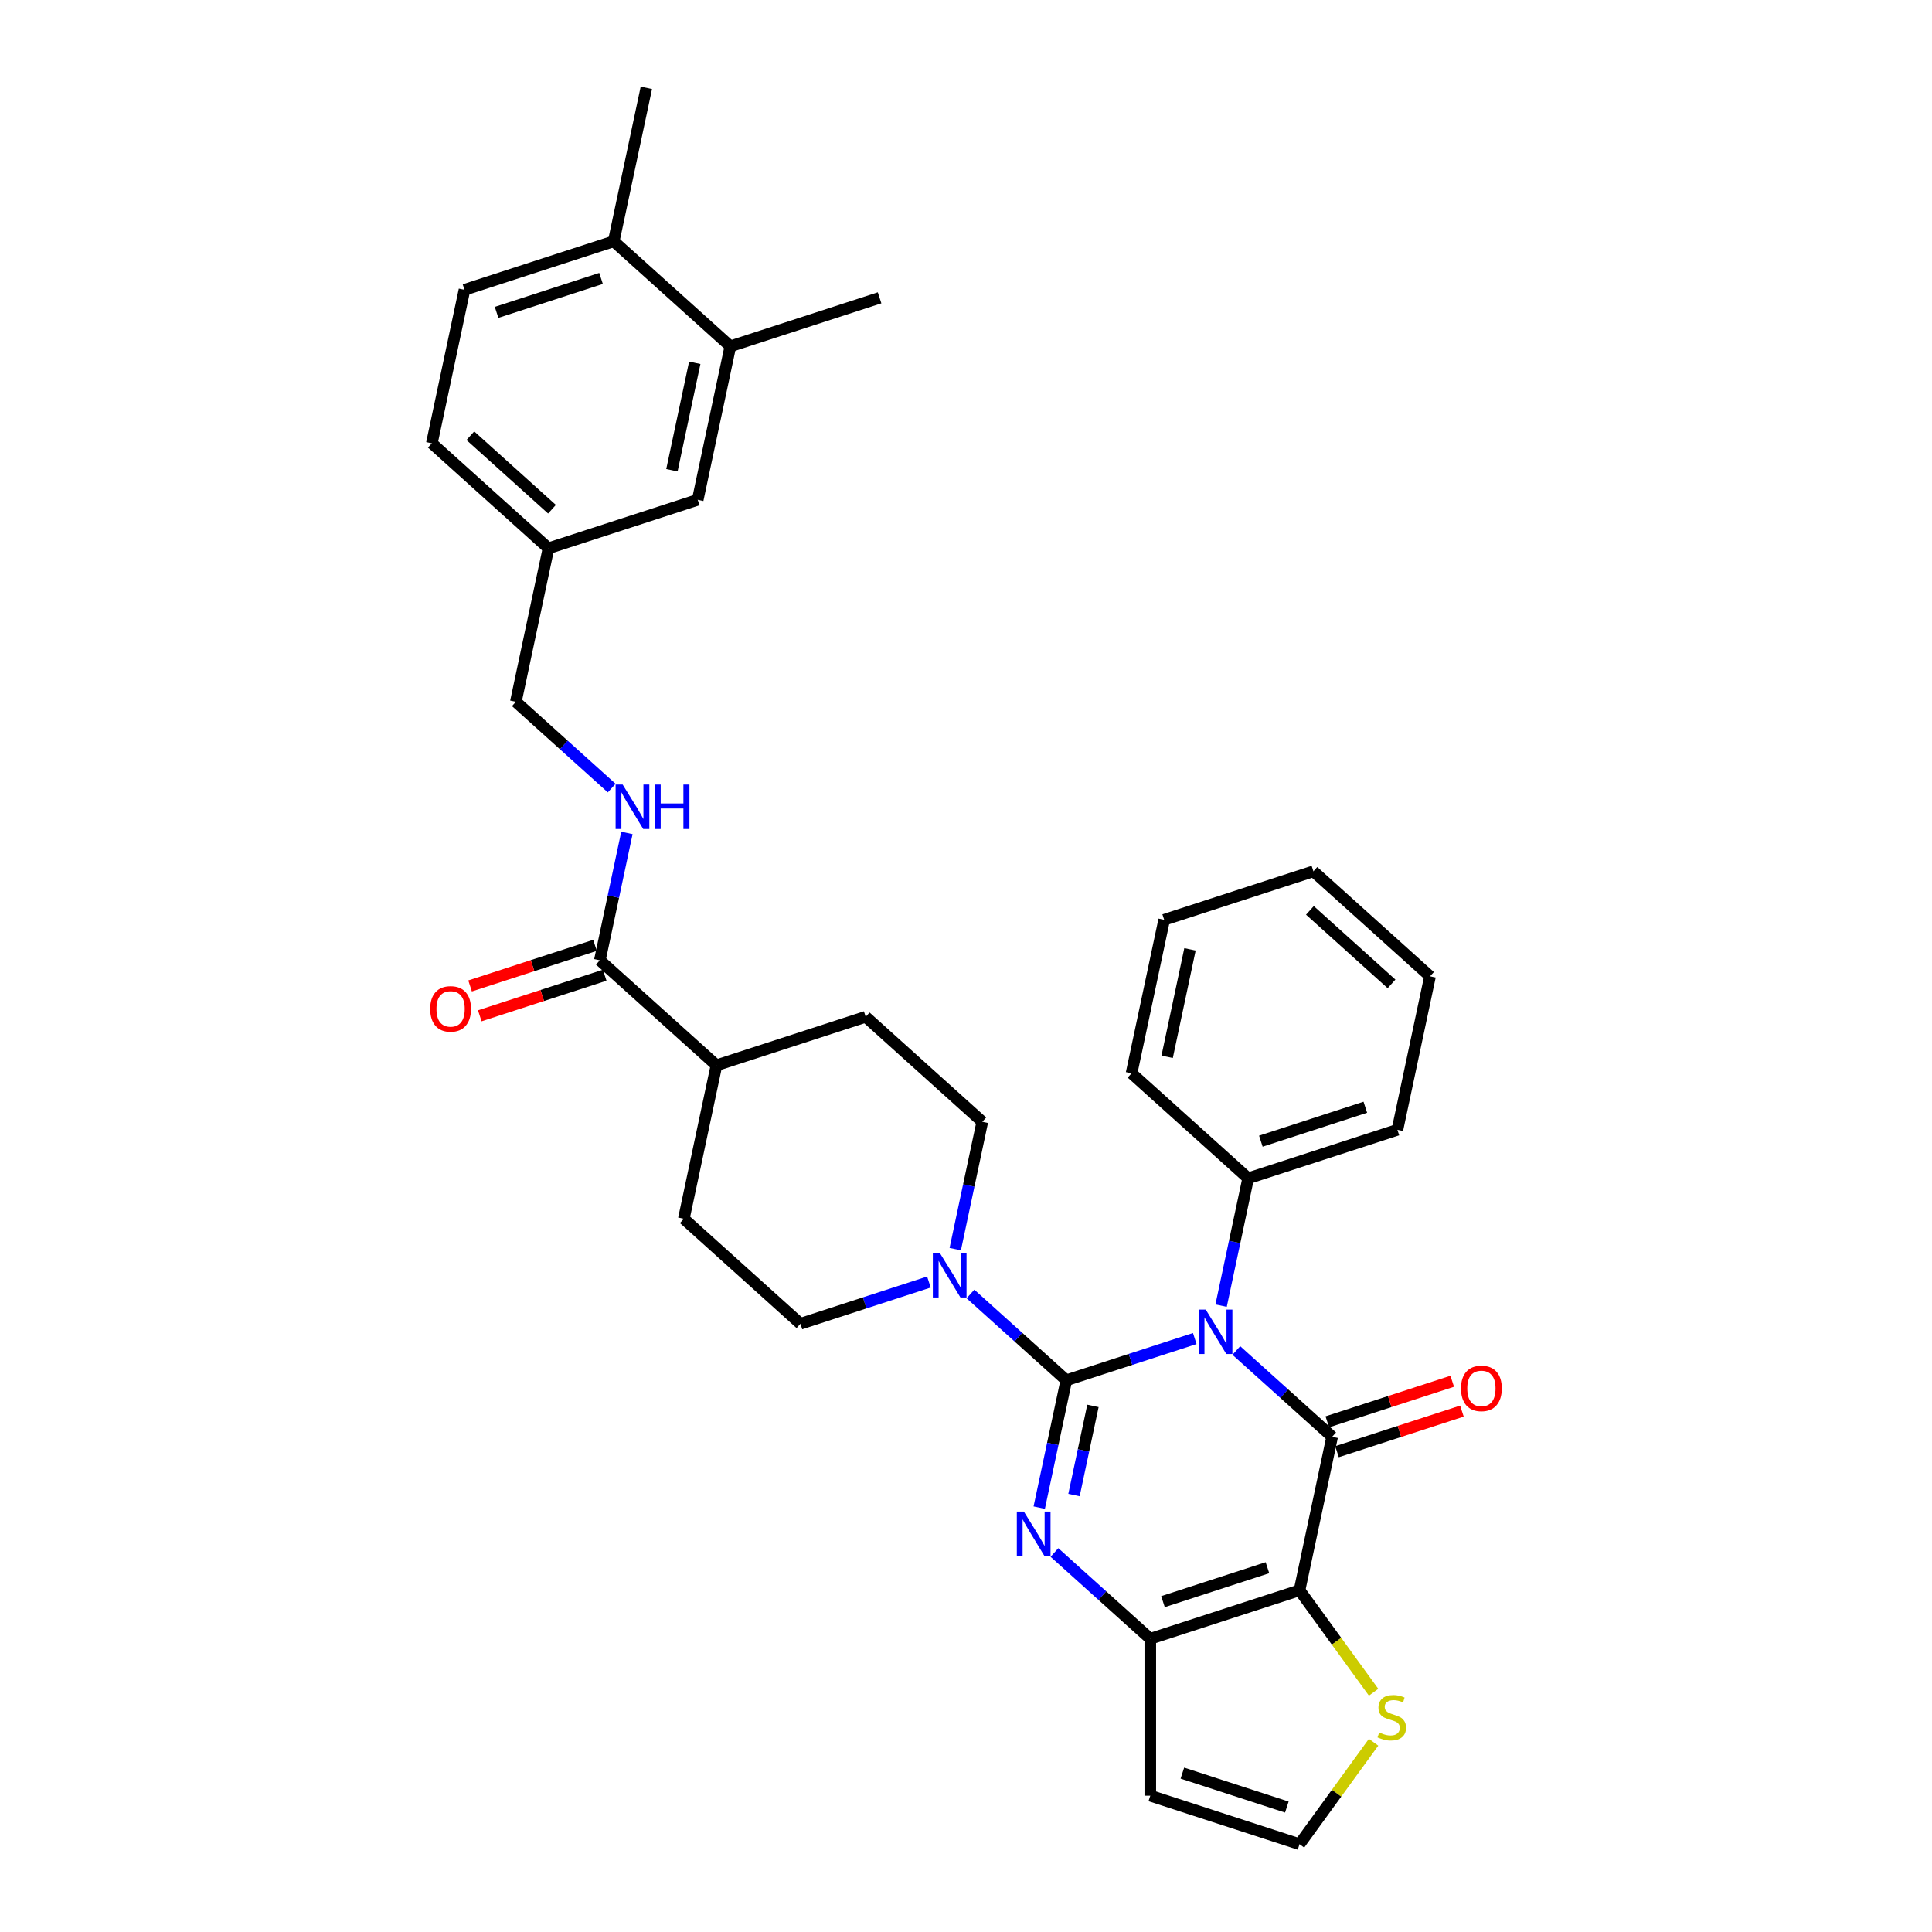 <?xml version='1.0' encoding='iso-8859-1'?>
<svg version='1.1' baseProfile='full'
              xmlns='http://www.w3.org/2000/svg'
                      xmlns:rdkit='http://www.rdkit.org/xml'
                      xmlns:xlink='http://www.w3.org/1999/xlink'
                  xml:space='preserve'
width='1000px' height='1000px' viewBox='0 0 1000 1000'>
<!-- END OF HEADER -->
<rect style='opacity:1.0;fill:#FFFFFF;stroke:none' width='1000' height='1000' x='0' y='0'> </rect>
<path class='bond-0' d='M 551.916,714.43 L 585.163,703.627' style='fill:none;fill-rule:evenodd;stroke:#000000;stroke-width:6px;stroke-linecap:butt;stroke-linejoin:miter;stroke-opacity:1' />
<path class='bond-0' d='M 585.163,703.627 L 618.409,692.825' style='fill:none;fill-rule:evenodd;stroke:#0000FF;stroke-width:6px;stroke-linecap:butt;stroke-linejoin:miter;stroke-opacity:1' />
<path class='bond-2' d='M 551.916,714.43 L 544.911,747.387' style='fill:none;fill-rule:evenodd;stroke:#000000;stroke-width:6px;stroke-linecap:butt;stroke-linejoin:miter;stroke-opacity:1' />
<path class='bond-2' d='M 544.911,747.387 L 537.905,780.345' style='fill:none;fill-rule:evenodd;stroke:#0000FF;stroke-width:6px;stroke-linecap:butt;stroke-linejoin:miter;stroke-opacity:1' />
<path class='bond-2' d='M 565.704,727.694 L 560.8,750.765' style='fill:none;fill-rule:evenodd;stroke:#000000;stroke-width:6px;stroke-linecap:butt;stroke-linejoin:miter;stroke-opacity:1' />
<path class='bond-2' d='M 560.8,750.765 L 555.896,773.835' style='fill:none;fill-rule:evenodd;stroke:#0000FF;stroke-width:6px;stroke-linecap:butt;stroke-linejoin:miter;stroke-opacity:1' />
<path class='bond-5' d='M 551.916,714.43 L 527.113,692.097' style='fill:none;fill-rule:evenodd;stroke:#000000;stroke-width:6px;stroke-linecap:butt;stroke-linejoin:miter;stroke-opacity:1' />
<path class='bond-5' d='M 527.113,692.097 L 502.31,669.764' style='fill:none;fill-rule:evenodd;stroke:#0000FF;stroke-width:6px;stroke-linecap:butt;stroke-linejoin:miter;stroke-opacity:1' />
<path class='bond-1' d='M 639.916,699.013 L 664.719,721.346' style='fill:none;fill-rule:evenodd;stroke:#0000FF;stroke-width:6px;stroke-linecap:butt;stroke-linejoin:miter;stroke-opacity:1' />
<path class='bond-1' d='M 664.719,721.346 L 689.522,743.679' style='fill:none;fill-rule:evenodd;stroke:#000000;stroke-width:6px;stroke-linecap:butt;stroke-linejoin:miter;stroke-opacity:1' />
<path class='bond-9' d='M 632.039,675.799 L 639.044,642.841' style='fill:none;fill-rule:evenodd;stroke:#0000FF;stroke-width:6px;stroke-linecap:butt;stroke-linejoin:miter;stroke-opacity:1' />
<path class='bond-9' d='M 639.044,642.841 L 646.05,609.884' style='fill:none;fill-rule:evenodd;stroke:#000000;stroke-width:6px;stroke-linecap:butt;stroke-linejoin:miter;stroke-opacity:1' />
<path class='bond-10' d='M 692.032,751.403 L 724.361,740.899' style='fill:none;fill-rule:evenodd;stroke:#000000;stroke-width:6px;stroke-linecap:butt;stroke-linejoin:miter;stroke-opacity:1' />
<path class='bond-10' d='M 724.361,740.899 L 756.689,730.395' style='fill:none;fill-rule:evenodd;stroke:#FF0000;stroke-width:6px;stroke-linecap:butt;stroke-linejoin:miter;stroke-opacity:1' />
<path class='bond-10' d='M 687.012,735.954 L 719.341,725.45' style='fill:none;fill-rule:evenodd;stroke:#000000;stroke-width:6px;stroke-linecap:butt;stroke-linejoin:miter;stroke-opacity:1' />
<path class='bond-10' d='M 719.341,725.45 L 751.67,714.946' style='fill:none;fill-rule:evenodd;stroke:#FF0000;stroke-width:6px;stroke-linecap:butt;stroke-linejoin:miter;stroke-opacity:1' />
<path class='bond-34' d='M 689.522,743.679 L 672.635,823.126' style='fill:none;fill-rule:evenodd;stroke:#000000;stroke-width:6px;stroke-linecap:butt;stroke-linejoin:miter;stroke-opacity:1' />
<path class='bond-4' d='M 545.783,803.559 L 570.586,825.892' style='fill:none;fill-rule:evenodd;stroke:#0000FF;stroke-width:6px;stroke-linecap:butt;stroke-linejoin:miter;stroke-opacity:1' />
<path class='bond-4' d='M 570.586,825.892 L 595.389,848.225' style='fill:none;fill-rule:evenodd;stroke:#000000;stroke-width:6px;stroke-linecap:butt;stroke-linejoin:miter;stroke-opacity:1' />
<path class='bond-3' d='M 672.635,823.126 L 595.389,848.225' style='fill:none;fill-rule:evenodd;stroke:#000000;stroke-width:6px;stroke-linecap:butt;stroke-linejoin:miter;stroke-opacity:1' />
<path class='bond-3' d='M 656.029,811.441 L 601.956,829.01' style='fill:none;fill-rule:evenodd;stroke:#000000;stroke-width:6px;stroke-linecap:butt;stroke-linejoin:miter;stroke-opacity:1' />
<path class='bond-6' d='M 672.635,823.126 L 691.803,849.508' style='fill:none;fill-rule:evenodd;stroke:#000000;stroke-width:6px;stroke-linecap:butt;stroke-linejoin:miter;stroke-opacity:1' />
<path class='bond-6' d='M 691.803,849.508 L 710.971,875.89' style='fill:none;fill-rule:evenodd;stroke:#CCCC00;stroke-width:6px;stroke-linecap:butt;stroke-linejoin:miter;stroke-opacity:1' />
<path class='bond-8' d='M 595.389,848.225 L 595.389,929.447' style='fill:none;fill-rule:evenodd;stroke:#000000;stroke-width:6px;stroke-linecap:butt;stroke-linejoin:miter;stroke-opacity:1' />
<path class='bond-14' d='M 494.433,646.55 L 501.438,613.592' style='fill:none;fill-rule:evenodd;stroke:#0000FF;stroke-width:6px;stroke-linecap:butt;stroke-linejoin:miter;stroke-opacity:1' />
<path class='bond-14' d='M 501.438,613.592 L 508.443,580.635' style='fill:none;fill-rule:evenodd;stroke:#000000;stroke-width:6px;stroke-linecap:butt;stroke-linejoin:miter;stroke-opacity:1' />
<path class='bond-15' d='M 480.803,663.576 L 447.556,674.378' style='fill:none;fill-rule:evenodd;stroke:#0000FF;stroke-width:6px;stroke-linecap:butt;stroke-linejoin:miter;stroke-opacity:1' />
<path class='bond-15' d='M 447.556,674.378 L 414.31,685.181' style='fill:none;fill-rule:evenodd;stroke:#000000;stroke-width:6px;stroke-linecap:butt;stroke-linejoin:miter;stroke-opacity:1' />
<path class='bond-35' d='M 710.971,901.781 L 691.803,928.163' style='fill:none;fill-rule:evenodd;stroke:#CCCC00;stroke-width:6px;stroke-linecap:butt;stroke-linejoin:miter;stroke-opacity:1' />
<path class='bond-35' d='M 691.803,928.163 L 672.635,954.545' style='fill:none;fill-rule:evenodd;stroke:#000000;stroke-width:6px;stroke-linecap:butt;stroke-linejoin:miter;stroke-opacity:1' />
<path class='bond-7' d='M 310.478,497.037 L 370.837,551.386' style='fill:none;fill-rule:evenodd;stroke:#000000;stroke-width:6px;stroke-linecap:butt;stroke-linejoin:miter;stroke-opacity:1' />
<path class='bond-12' d='M 310.478,497.037 L 317.483,464.08' style='fill:none;fill-rule:evenodd;stroke:#000000;stroke-width:6px;stroke-linecap:butt;stroke-linejoin:miter;stroke-opacity:1' />
<path class='bond-12' d='M 317.483,464.08 L 324.488,431.122' style='fill:none;fill-rule:evenodd;stroke:#0000FF;stroke-width:6px;stroke-linecap:butt;stroke-linejoin:miter;stroke-opacity:1' />
<path class='bond-18' d='M 307.968,489.313 L 275.639,499.817' style='fill:none;fill-rule:evenodd;stroke:#000000;stroke-width:6px;stroke-linecap:butt;stroke-linejoin:miter;stroke-opacity:1' />
<path class='bond-18' d='M 275.639,499.817 L 243.311,510.321' style='fill:none;fill-rule:evenodd;stroke:#FF0000;stroke-width:6px;stroke-linecap:butt;stroke-linejoin:miter;stroke-opacity:1' />
<path class='bond-18' d='M 312.988,504.762 L 280.659,515.266' style='fill:none;fill-rule:evenodd;stroke:#000000;stroke-width:6px;stroke-linecap:butt;stroke-linejoin:miter;stroke-opacity:1' />
<path class='bond-18' d='M 280.659,515.266 L 248.33,525.771' style='fill:none;fill-rule:evenodd;stroke:#FF0000;stroke-width:6px;stroke-linecap:butt;stroke-linejoin:miter;stroke-opacity:1' />
<path class='bond-11' d='M 595.389,929.447 L 672.635,954.545' style='fill:none;fill-rule:evenodd;stroke:#000000;stroke-width:6px;stroke-linecap:butt;stroke-linejoin:miter;stroke-opacity:1' />
<path class='bond-11' d='M 611.996,917.762 L 666.068,935.331' style='fill:none;fill-rule:evenodd;stroke:#000000;stroke-width:6px;stroke-linecap:butt;stroke-linejoin:miter;stroke-opacity:1' />
<path class='bond-27' d='M 646.05,609.884 L 723.296,584.785' style='fill:none;fill-rule:evenodd;stroke:#000000;stroke-width:6px;stroke-linecap:butt;stroke-linejoin:miter;stroke-opacity:1' />
<path class='bond-27' d='M 652.617,590.67 L 706.69,573.1' style='fill:none;fill-rule:evenodd;stroke:#000000;stroke-width:6px;stroke-linecap:butt;stroke-linejoin:miter;stroke-opacity:1' />
<path class='bond-28' d='M 646.05,609.884 L 585.69,555.536' style='fill:none;fill-rule:evenodd;stroke:#000000;stroke-width:6px;stroke-linecap:butt;stroke-linejoin:miter;stroke-opacity:1' />
<path class='bond-24' d='M 316.611,407.908 L 291.808,385.575' style='fill:none;fill-rule:evenodd;stroke:#0000FF;stroke-width:6px;stroke-linecap:butt;stroke-linejoin:miter;stroke-opacity:1' />
<path class='bond-24' d='M 291.808,385.575 L 267.005,363.242' style='fill:none;fill-rule:evenodd;stroke:#000000;stroke-width:6px;stroke-linecap:butt;stroke-linejoin:miter;stroke-opacity:1' />
<path class='bond-13' d='M 378.026,179.25 L 361.139,258.697' style='fill:none;fill-rule:evenodd;stroke:#000000;stroke-width:6px;stroke-linecap:butt;stroke-linejoin:miter;stroke-opacity:1' />
<path class='bond-13' d='M 359.603,187.789 L 347.782,243.402' style='fill:none;fill-rule:evenodd;stroke:#000000;stroke-width:6px;stroke-linecap:butt;stroke-linejoin:miter;stroke-opacity:1' />
<path class='bond-26' d='M 378.026,179.25 L 455.272,154.151' style='fill:none;fill-rule:evenodd;stroke:#000000;stroke-width:6px;stroke-linecap:butt;stroke-linejoin:miter;stroke-opacity:1' />
<path class='bond-37' d='M 378.026,179.25 L 317.666,124.902' style='fill:none;fill-rule:evenodd;stroke:#000000;stroke-width:6px;stroke-linecap:butt;stroke-linejoin:miter;stroke-opacity:1' />
<path class='bond-20' d='M 508.443,580.635 L 448.084,526.287' style='fill:none;fill-rule:evenodd;stroke:#000000;stroke-width:6px;stroke-linecap:butt;stroke-linejoin:miter;stroke-opacity:1' />
<path class='bond-21' d='M 414.31,685.181 L 353.95,630.832' style='fill:none;fill-rule:evenodd;stroke:#000000;stroke-width:6px;stroke-linecap:butt;stroke-linejoin:miter;stroke-opacity:1' />
<path class='bond-16' d='M 370.837,551.386 L 353.95,630.832' style='fill:none;fill-rule:evenodd;stroke:#000000;stroke-width:6px;stroke-linecap:butt;stroke-linejoin:miter;stroke-opacity:1' />
<path class='bond-33' d='M 370.837,551.386 L 448.084,526.287' style='fill:none;fill-rule:evenodd;stroke:#000000;stroke-width:6px;stroke-linecap:butt;stroke-linejoin:miter;stroke-opacity:1' />
<path class='bond-17' d='M 317.666,124.902 L 240.419,150' style='fill:none;fill-rule:evenodd;stroke:#000000;stroke-width:6px;stroke-linecap:butt;stroke-linejoin:miter;stroke-opacity:1' />
<path class='bond-17' d='M 311.099,144.116 L 257.026,161.685' style='fill:none;fill-rule:evenodd;stroke:#000000;stroke-width:6px;stroke-linecap:butt;stroke-linejoin:miter;stroke-opacity:1' />
<path class='bond-29' d='M 317.666,124.902 L 334.553,45.455' style='fill:none;fill-rule:evenodd;stroke:#000000;stroke-width:6px;stroke-linecap:butt;stroke-linejoin:miter;stroke-opacity:1' />
<path class='bond-19' d='M 361.139,258.697 L 283.892,283.795' style='fill:none;fill-rule:evenodd;stroke:#000000;stroke-width:6px;stroke-linecap:butt;stroke-linejoin:miter;stroke-opacity:1' />
<path class='bond-22' d='M 240.419,150 L 223.532,229.447' style='fill:none;fill-rule:evenodd;stroke:#000000;stroke-width:6px;stroke-linecap:butt;stroke-linejoin:miter;stroke-opacity:1' />
<path class='bond-23' d='M 283.892,283.795 L 267.005,363.242' style='fill:none;fill-rule:evenodd;stroke:#000000;stroke-width:6px;stroke-linecap:butt;stroke-linejoin:miter;stroke-opacity:1' />
<path class='bond-25' d='M 283.892,283.795 L 223.532,229.447' style='fill:none;fill-rule:evenodd;stroke:#000000;stroke-width:6px;stroke-linecap:butt;stroke-linejoin:miter;stroke-opacity:1' />
<path class='bond-25' d='M 285.708,263.571 L 243.456,225.528' style='fill:none;fill-rule:evenodd;stroke:#000000;stroke-width:6px;stroke-linecap:butt;stroke-linejoin:miter;stroke-opacity:1' />
<path class='bond-30' d='M 723.296,584.785 L 740.183,505.338' style='fill:none;fill-rule:evenodd;stroke:#000000;stroke-width:6px;stroke-linecap:butt;stroke-linejoin:miter;stroke-opacity:1' />
<path class='bond-31' d='M 585.69,555.536 L 602.577,476.089' style='fill:none;fill-rule:evenodd;stroke:#000000;stroke-width:6px;stroke-linecap:butt;stroke-linejoin:miter;stroke-opacity:1' />
<path class='bond-31' d='M 604.113,546.996 L 615.933,491.383' style='fill:none;fill-rule:evenodd;stroke:#000000;stroke-width:6px;stroke-linecap:butt;stroke-linejoin:miter;stroke-opacity:1' />
<path class='bond-36' d='M 740.183,505.338 L 679.824,450.99' style='fill:none;fill-rule:evenodd;stroke:#000000;stroke-width:6px;stroke-linecap:butt;stroke-linejoin:miter;stroke-opacity:1' />
<path class='bond-36' d='M 720.26,509.258 L 678.008,471.214' style='fill:none;fill-rule:evenodd;stroke:#000000;stroke-width:6px;stroke-linecap:butt;stroke-linejoin:miter;stroke-opacity:1' />
<path class='bond-32' d='M 602.577,476.089 L 679.824,450.99' style='fill:none;fill-rule:evenodd;stroke:#000000;stroke-width:6px;stroke-linecap:butt;stroke-linejoin:miter;stroke-opacity:1' />
<path  class='atom-1' d='M 624.078 677.83
L 631.616 690.013
Q 632.363 691.215, 633.565 693.392
Q 634.767 695.569, 634.832 695.698
L 634.832 677.83
L 637.886 677.83
L 637.886 700.832
L 634.735 700.832
L 626.645 687.511
Q 625.703 685.952, 624.696 684.165
Q 623.721 682.378, 623.428 681.826
L 623.428 700.832
L 620.439 700.832
L 620.439 677.83
L 624.078 677.83
' fill='#0000FF'/>
<path  class='atom-3' d='M 529.945 782.376
L 537.482 794.559
Q 538.229 795.761, 539.431 797.938
Q 540.633 800.114, 540.698 800.244
L 540.698 782.376
L 543.752 782.376
L 543.752 805.378
L 540.601 805.378
L 532.511 792.057
Q 531.569 790.498, 530.562 788.711
Q 529.587 786.924, 529.295 786.372
L 529.295 805.378
L 526.306 805.378
L 526.306 782.376
L 529.945 782.376
' fill='#0000FF'/>
<path  class='atom-6' d='M 486.472 648.581
L 494.009 660.764
Q 494.757 661.966, 495.959 664.143
Q 497.161 666.319, 497.226 666.449
L 497.226 648.581
L 500.28 648.581
L 500.28 671.583
L 497.128 671.583
L 489.039 658.262
Q 488.096 656.703, 487.089 654.916
Q 486.115 653.129, 485.822 652.577
L 485.822 671.583
L 482.833 671.583
L 482.833 648.581
L 486.472 648.581
' fill='#0000FF'/>
<path  class='atom-7' d='M 713.879 896.73
Q 714.139 896.828, 715.211 897.283
Q 716.283 897.737, 717.452 898.03
Q 718.654 898.29, 719.824 898.29
Q 722.001 898.29, 723.268 897.25
Q 724.535 896.178, 724.535 894.326
Q 724.535 893.059, 723.885 892.279
Q 723.268 891.5, 722.293 891.077
Q 721.319 890.655, 719.694 890.168
Q 717.647 889.55, 716.413 888.966
Q 715.211 888.381, 714.333 887.146
Q 713.489 885.912, 713.489 883.832
Q 713.489 880.941, 715.438 879.154
Q 717.42 877.367, 721.319 877.367
Q 723.983 877.367, 727.004 878.634
L 726.257 881.136
Q 723.495 879.999, 721.416 879.999
Q 719.174 879.999, 717.94 880.941
Q 716.705 881.851, 716.738 883.442
Q 716.738 884.677, 717.355 885.424
Q 718.005 886.172, 718.914 886.594
Q 719.857 887.016, 721.416 887.504
Q 723.495 888.153, 724.73 888.803
Q 725.964 889.453, 726.842 890.785
Q 727.751 892.084, 727.751 894.326
Q 727.751 897.51, 725.607 899.232
Q 723.495 900.921, 719.954 900.921
Q 717.907 900.921, 716.348 900.467
Q 714.821 900.044, 713.001 899.297
L 713.879 896.73
' fill='#CCCC00'/>
<path  class='atom-11' d='M 756.21 718.645
Q 756.21 713.122, 758.939 710.035
Q 761.668 706.949, 766.769 706.949
Q 771.87 706.949, 774.599 710.035
Q 777.328 713.122, 777.328 718.645
Q 777.328 724.233, 774.566 727.417
Q 771.805 730.568, 766.769 730.568
Q 761.701 730.568, 758.939 727.417
Q 756.21 724.265, 756.21 718.645
M 766.769 727.969
Q 770.278 727.969, 772.162 725.63
Q 774.079 723.258, 774.079 718.645
Q 774.079 714.129, 772.162 711.855
Q 770.278 709.548, 766.769 709.548
Q 763.26 709.548, 761.343 711.822
Q 759.459 714.096, 759.459 718.645
Q 759.459 723.291, 761.343 725.63
Q 763.26 727.969, 766.769 727.969
' fill='#FF0000'/>
<path  class='atom-13' d='M 322.28 406.089
L 329.818 418.273
Q 330.565 419.475, 331.767 421.652
Q 332.969 423.828, 333.034 423.958
L 333.034 406.089
L 336.088 406.089
L 336.088 429.092
L 332.936 429.092
L 324.847 415.771
Q 323.905 414.212, 322.897 412.425
Q 321.923 410.638, 321.63 410.086
L 321.63 429.092
L 318.641 429.092
L 318.641 406.089
L 322.28 406.089
' fill='#0000FF'/>
<path  class='atom-13' d='M 338.849 406.089
L 341.968 406.089
L 341.968 415.869
L 353.729 415.869
L 353.729 406.089
L 356.848 406.089
L 356.848 429.092
L 353.729 429.092
L 353.729 418.468
L 341.968 418.468
L 341.968 429.092
L 338.849 429.092
L 338.849 406.089
' fill='#0000FF'/>
<path  class='atom-19' d='M 222.672 522.201
Q 222.672 516.678, 225.401 513.592
Q 228.13 510.505, 233.231 510.505
Q 238.332 510.505, 241.061 513.592
Q 243.79 516.678, 243.79 522.201
Q 243.79 527.789, 241.028 530.973
Q 238.267 534.125, 233.231 534.125
Q 228.163 534.125, 225.401 530.973
Q 222.672 527.822, 222.672 522.201
M 233.231 531.526
Q 236.74 531.526, 238.624 529.186
Q 240.541 526.815, 240.541 522.201
Q 240.541 517.685, 238.624 515.411
Q 236.74 513.105, 233.231 513.105
Q 229.722 513.105, 227.805 515.379
Q 225.921 517.653, 225.921 522.201
Q 225.921 526.847, 227.805 529.186
Q 229.722 531.526, 233.231 531.526
' fill='#FF0000'/>
</svg>
